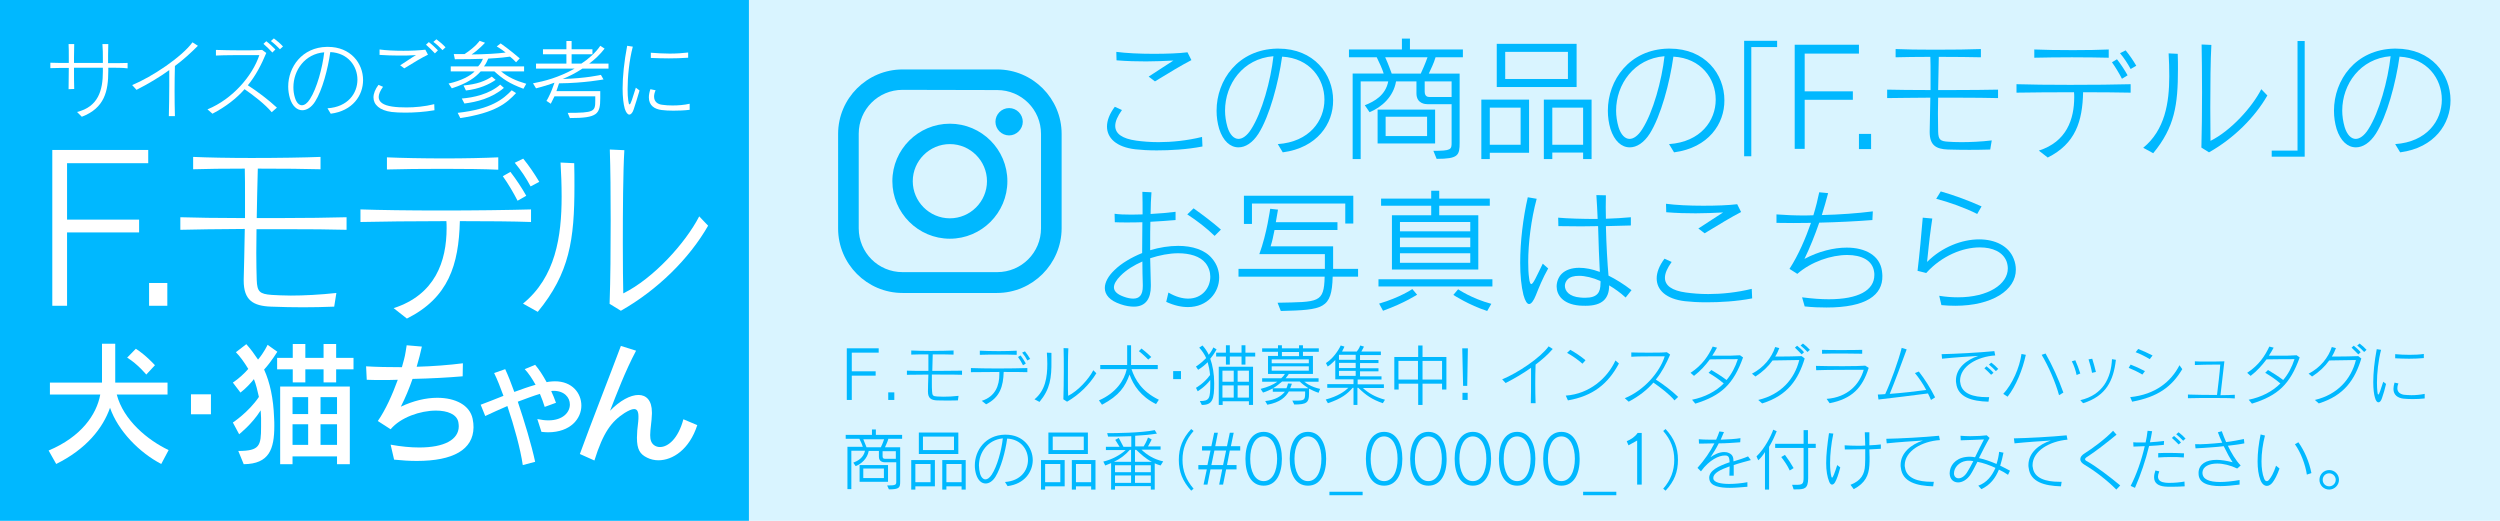 <?xml version="1.0" encoding="utf-8"?>
<!-- Generator: Adobe Illustrator 20.1.0, SVG Export Plug-In . SVG Version: 6.00 Build 0)  -->
<svg version="1.1" id="レイヤー_1" xmlns="http://www.w3.org/2000/svg" xmlns:xlink="http://www.w3.org/1999/xlink" x="0px"
	 y="0px" viewBox="0 0 1152 240" style="enable-background:new 0 0 1152 240;" xml:space="preserve">
<style type="text/css">
	.st0{fill:#D9F4FF;}
	.st1{fill:#00B8FF;}
	.st2{fill:#FFFFFF;}
</style>
<g>
	<rect class="st0" width="1152" height="240"/>
	<rect class="st1" width="345.1" height="240"/>
	<g>
		<g>
			<path class="st1" d="M533,69.3c-3.8,0-7.2-0.2-9.8-0.5c-8.8-1-13.1-5.2-13.1-10.5c0-2.8,1.2-5.9,3.6-9.1l3.3,1.5
				c-2,2.8-3.1,5.2-3.1,7.3c0,3.6,3.2,5.9,9.7,6.8c2.9,0.4,6.4,0.7,10.3,0.7c6.1,0,13.1-0.7,20-2.4l0.2,4.4
				C546.8,68.9,539.3,69.3,533,69.3z M532.2,37.5l-2.9-2.2c4.9-3.1,8.3-5.5,11.4-7.4c-4.3,0.2-8.4,0.4-12.6,0.4
				c-4.3,0-8.6-0.1-13.6-0.5l-0.1-3.9c4.4,0.6,10.8,0.9,17.1,0.9c6,0,11.8-0.2,15.7-0.7l1.8,3.6C544.7,29.9,538.4,33.7,532.2,37.5z"
				/>
			<path class="st1" d="M591.1,70.2l-2.3-3.8c14.6-1,21.5-10.8,21.5-20.5c0-9.6-6.7-19.1-19.5-19.8c-1.7,12.2-5.8,27.4-10.9,35.5
				c-2.7,4.2-6,6.3-9.2,6.3c-3.8,0-7.1-2.9-8.9-8.5c-0.8-2.7-1.2-5.5-1.2-8.4c0-14.1,9.9-28.2,27.8-28.6c0.2,0,0.5,0,0.7,0
				c16.4,0,25.2,11.8,25.2,23.8C614.4,57,607,68.1,591.1,70.2z M564.5,51c0,2.5,0.4,5,1.1,7.5c1.1,3.6,3,5.5,5.1,5.5
				c1.8,0,3.9-1.4,5.8-4.4c5-7.7,9.1-22.7,10.3-33.7C572.7,27,564.5,38.8,564.5,51z"/>
			<path class="st1" d="M661.5,26.4c-0.8,2.8-2.2,5.5-3.1,7.5h14.2v31.8c0,5.9-0.6,7.5-10.6,7.5l-1.5-3.7c8.2,0,8.4-0.6,8.4-3.8V48
				h-11.2c-0.7,0-5-0.1-5-5v-5.5h-9.4c-1.2,7.1-6.6,11.9-12.2,14.2l-2.2-3.2c4.6-1.8,9.6-4.7,10.8-11H627v35.8h-3.7V33.9h14.3
				c-0.6-2-1.9-4.9-3.2-7.5h-12.8v-3.6H646v-5h3.7v5h24.4v3.6H661.5z M634.8,66.1V50.5h26.5v15.6H634.8z M638.3,26.4
				c1.3,2.8,2.4,5.9,3,7.5h13.4c0.7-1.5,2-4.4,3.1-7.5H638.3z M657.6,53.8h-19.1v8.9h19.1V53.8z M668.9,37.5h-12.4v4.7
				c0,2.3,1.4,2.5,2.3,2.5c0.1,0,0.2,0,0.2,0h9.9V37.5z"/>
			<path class="st1" d="M686.5,70.3v3h-3.9V45.9h22v24.5H686.5z M700.7,49.6h-14.2v17.1h14.2V49.6z M689.7,40.1V20.2h36.8v19.9
				H689.7z M722.5,23.9h-28.9v12.5h28.9V23.9z M729.5,73.3v-3h-14.2v3h-3.9V45.9h22v27.4H729.5z M729.5,49.6h-14.2v17.1h14.2V49.6z"
				/>
			<path class="st1" d="M771.4,70.2l-2.3-3.8c14.6-1,21.5-10.8,21.5-20.5c0-9.6-6.7-19.1-19.5-19.8c-1.7,12.2-5.8,27.4-10.9,35.5
				c-2.7,4.2-6,6.3-9.2,6.3c-3.8,0-7.1-2.9-8.9-8.5c-0.8-2.7-1.2-5.5-1.2-8.4c0-14.1,9.9-28.2,27.8-28.6c0.2,0,0.5,0,0.7,0
				c16.4,0,25.2,11.8,25.2,23.8C794.7,57,787.3,68.1,771.4,70.2z M744.7,51c0,2.5,0.4,5,1.1,7.5c1.1,3.6,3,5.5,5.1,5.5
				c1.8,0,3.9-1.4,5.8-4.4c5-7.7,9.1-22.7,10.3-33.7C753,27,744.7,38.8,744.7,51z"/>
			<path class="st1" d="M807,21.6v50.4h-3.3V18.8h15.2v2.9H807z"/>
			<path class="st1" d="M831.6,24.7v17.4h22.2v3.9h-22.2v22.6H827V20.6h29.6v4.1H831.6z"/>
			<path class="st1" d="M856.6,68.7v-7h5.6v7H856.6z"/>
			<path class="st1" d="M900.9,45c-2.5,0-5.2,0-7.8,0c0,2.7-0.1,5.1-0.1,7.4c0,3.2,0.1,6,0.1,8.3c0.1,3.6,0.9,4.4,4.7,4.6
				c1.4,0.1,3.5,0.2,5.9,0.2c4.1,0,9.2-0.2,14.1-0.8l-0.7,4.2c-6.8,0.2-12.3,0.2-19.5,0c-5.5-0.2-8.4-2-8.4-8c0-0.1,0-0.2,0-0.4
				c0.1-3.8,0.2-9.2,0.3-15.5c-8.1,0.1-15.7,0.1-19.9,0.2v-3.9c4.1,0.1,11.6,0.2,20,0.2c0-2.4,0-4.8,0-7.4c0-2.5,0-5.2-0.1-7.9
				c-6.2,0-12.1,0.1-16,0.2v-3.8c4.3,0.2,11,0.3,18,0.3c8.2,0,16.6-0.1,21.3-0.3v3.8c-4.3-0.1-11.7-0.2-19.4-0.2
				c-0.1,5.4-0.2,10.5-0.3,15.3c1.9,0,3.8,0,5.7,0c8.9,0,17.4-0.1,21.9-0.2v3.9C916.8,45.1,909.2,45,900.9,45z"/>
			<path class="st1" d="M959.9,42.5c-0.3,13.4-3.5,23.7-16.3,30.1l-4.1-3.2c12.8-4.1,16.3-14.4,16.3-24.7c0-0.7,0-1.4-0.1-2.2
				c-10.2,0-20.5,0.1-26.5,0.2v-3.9c5.8,0.2,15.1,0.3,24.7,0.3c10.4,0,21.1-0.1,27.9-0.3v3.9C976.5,42.6,968.4,42.5,959.9,42.5z
				 M954.7,26.4c-6.4,0-12.8,0.1-17.3,0.2v-3.8c4.5,0.2,11.2,0.3,17.8,0.3c6.2,0,12.3-0.1,16.5-0.3v3.8
				C967.5,26.5,961.2,26.4,954.7,26.4z M977.8,36.3c-1.3-2.5-2.9-5.2-4.6-7.6l2.3-1.4c1.8,2.3,3.5,4.9,4.9,7.4L977.8,36.3z
				 M981.8,31.8c-1.3-2.4-2.9-4.9-4.9-7.3l2.6-1.3c1.8,2.2,3.5,4.7,4.9,7.1L981.8,31.8z"/>
			<path class="st1" d="M992.2,70.6l-4.6-2.5c10-8.2,12-20.7,12-33c0-3.6-0.1-7.1-0.3-10.5l4.2,0.2c0.1,2.5,0.1,4.9,0.1,7.1
				C1003.6,48.3,1002.1,58.6,992.2,70.6z M1017.9,70.2l-3.5-2.2c0.2-7.6,0.3-16.8,0.3-25.6c0-8.2-0.1-16.1-0.2-21.9l4.5,0.2
				c-0.4,6.8-0.5,18.8-0.5,28.9c0,6.7,0.1,12.4,0.1,15.3c9.3-4.6,19.2-15.5,23.4-23.8l2.8,2.9C1039,54.1,1029.3,63.8,1017.9,70.2z"
				/>
			<path class="st1" d="M1046.8,72.2v-2.8h11.9V18.9h3.3v53.3H1046.8z"/>
			<path class="st1" d="M1106,70.2l-2.3-3.8c14.6-1,21.5-10.8,21.5-20.5c0-9.6-6.7-19.1-19.5-19.8c-1.7,12.2-5.8,27.4-10.9,35.5
				c-2.7,4.2-6,6.3-9.2,6.3c-3.8,0-7.1-2.9-8.9-8.5c-0.8-2.7-1.2-5.5-1.2-8.4c0-14.1,9.9-28.2,27.8-28.6c0.2,0,0.5,0,0.7,0
				c16.4,0,25.2,11.8,25.2,23.8C1129.2,57,1121.9,68.1,1106,70.2z M1079.3,51c0,2.5,0.4,5,1.1,7.5c1.1,3.6,3,5.5,5.1,5.5
				c1.8,0,3.9-1.4,5.8-4.4c5-7.7,9.1-22.7,10.3-33.7C1087.6,27,1079.3,38.8,1079.3,51z"/>
			<path class="st1" d="M547.4,141.5c-3,0-6.3-0.7-10-2.4l1-4.3c3.4,2,6.5,2.8,9.1,2.8c6.5,0,10.2-5,10.2-10.1
				c0-2.2-0.7-4.4-2.2-6.3c-2.5-3.1-7.2-4.5-12.6-4.5c-4.1,0-8.6,0.9-12.9,2.3c0.1,4.4,0.2,8.6,0.3,12c0,0.3,0,0.6,0,0.9
				c0,5.6-2.3,9.4-7.8,9.4c-1.7,0-3.8-0.3-6.1-1.1c-5.1-1.7-7.3-4.4-7.3-7.5c0-2.6,1.6-5.5,4.3-8.1c3.3-3.3,8-6,12.9-8
				c0-4.9,0.1-9.7,0.1-14.2c-2.5,0.1-5,0.1-7.3,0.1c-1.9,0-3.8,0-5.4-0.1l-0.1-3.9c2,0.3,4.7,0.4,7.8,0.4c1.7,0,3.4-0.1,5.1-0.1
				c0-3.8,0-7.2-0.1-10.4l4.2,0.2c-0.2,2.8-0.4,6.2-0.4,10c4.2-0.2,8.3-0.6,11.5-1v3.8c-3.6,0.3-7.6,0.6-11.6,0.8
				c-0.1,3-0.1,6.2-0.1,9.2c0,1.3,0,2.6,0,3.9c4.3-1.3,8.8-2,12.9-2c6.5,0,12.4,1.8,15.7,5.9c2.2,2.6,3.2,5.7,3.2,8.7
				C561.8,134.8,556.4,141.5,547.4,141.5z M526.6,131.2c-0.1-3.5-0.2-7-0.2-10.7c-3.9,1.7-7.4,3.9-10,6.5c-2.1,2.1-3.1,3.9-3.1,5.4
				c0,1.9,1.7,3.3,4.5,4.3c1.6,0.6,3.1,0.9,4.4,0.9c2.7,0,4.4-1.5,4.4-5.7C526.6,131.6,526.6,131.4,526.6,131.2z M559.7,108.7
				c-3.6-3.5-8.1-7-12.6-9.9l2.9-2.8c4.2,3,8.9,6.5,12.6,9.8L559.7,108.7z"/>
			<path class="st1" d="M614.1,127.5c-0.4,14.9-4.3,15.3-23.9,15.8l-1.5-3.8c19-0.4,21.4,0.2,21.7-12h-39.7v-3.6h39.8v-6.8h-30.2
				c3.5-9.5,5-20.9,5-20.9l3.6,0.4c0,0-0.5,3.1-1,5.8h28.4v3.6h-29c-0.6,3-1,5-1.8,7.5h28.8v10.4h11.5v3.6H614.1z M619.9,103v-9.2
				h-43v9.4h-3.7v-13h50.4V103H619.9z"/>
			<path class="st1" d="M635.2,132v-3.3h52.5v3.3H635.2z M637.3,143.2l-1.8-3.3c9.6-2.8,15.3-6.7,15.3-6.7l2.2,2.6
				C652.9,135.8,647.5,139.5,637.3,143.2z M663.2,94.8v4.4h18v25h-39.8v-25h18.1v-4.4h-23.1v-3.3h23.1v-3.6h3.7v3.6h23.3v3.3H663.2z
				 M677.5,102.3h-32.4v4.3h32.4V102.3z M677.5,109.5h-32.4v4.4h32.4V109.5z M677.5,116.7h-32.4v4.4h32.4V116.7z M685.3,143.3
				c-8.4-2.7-15.6-7.4-15.6-7.4l2.2-2.6c0,0,6.3,4.3,15.3,6.7L685.3,143.3z"/>
			<path class="st1" d="M707.7,136.1c-1,2.5-2.1,4-3.1,4c-0.9,0-1.8-1.3-2.6-4.2c-1-4-1.5-9.1-1.5-14.8c0-9.6,1.3-20.6,3.5-30.2
				l4.1,0.7c-2.6,9.6-3.9,20.6-3.9,29.1c0,2.8,0.1,5.4,0.4,7.4c0.2,1.9,0.6,2.8,1,2.8c0.9,0,2.3-3.3,5.3-9.4l2.5,2.2
				C710.8,128.3,709.1,132.6,707.7,136.1z M749.1,137.1c-2.5-2.3-5.1-4.1-7.6-5.6c0,6.2-3.3,9.4-10.8,9.4c-0.9,0-1.9,0-3-0.1
				c-7.6-0.7-10.4-4.9-10.4-8.8c0-2.2,0.9-4.4,2.3-5.8c1.8-1.8,4.6-2.8,8.1-2.8c2.8,0,6,0.6,9.5,1.9c-0.3-5.5-0.6-13.1-0.8-21.1
				c-2.7,0-5.2,0.1-7.8,0.1c-3.7,0-7.2-0.1-10.5-0.1l-0.1-3.9c4.4,0.4,11.2,0.6,18.2,0.6c-0.2-3.7-0.3-7.5-0.6-11L740,90
				c-0.1,3.5-0.1,7.2,0,10.8c3.9-0.1,8.2-0.4,11.5-0.7v3.8c-3.5,0.1-7.5,0.2-11.5,0.3c0.2,8.8,0.7,17.2,1.2,22.8
				c3.4,1.7,7,3.9,10.6,6.7L749.1,137.1z M737.5,129.5c-3.6-1.6-7.1-2.4-9.9-2.4c-2.3,0-4.1,0.5-5.2,1.6c-0.8,0.8-1.3,1.9-1.3,3
				c0,2.4,2,5,7.1,5.4c0.8,0.1,1.6,0.1,2.3,0.1c5.6,0,7-2.5,7-6.6C737.6,130.3,737.5,129.9,737.5,129.5z"/>
			<path class="st1" d="M786.3,139.3c-3.8,0-7.2-0.2-9.8-0.5c-8.8-1-13.1-5.2-13.1-10.5c0-2.8,1.2-5.9,3.6-9.1l3.3,1.5
				c-2,2.8-3.1,5.2-3.1,7.3c0,3.6,3.2,5.9,9.7,6.8c2.9,0.4,6.4,0.7,10.3,0.7c6.1,0,13.1-0.7,20-2.4l0.2,4.4
				C800.1,138.9,792.6,139.3,786.3,139.3z M785.5,107.5l-2.9-2.2c4.9-3.1,8.3-5.5,11.4-7.4c-4.3,0.2-8.4,0.4-12.6,0.4
				c-4.3,0-8.6-0.1-13.6-0.5l-0.1-3.9c4.4,0.6,10.8,0.9,17.1,0.9c6,0,11.8-0.2,15.7-0.7l1.8,3.6C798,99.9,791.7,103.7,785.5,107.5z"
				/>
			<path class="st1" d="M841.7,141.7c-3.1,0-6.4-0.1-10.1-0.5l-1.2-4.2c4.6,0.6,8.6,0.9,12.3,0.9c13.6,0,21-4.1,21-11.2
				c0-0.4,0-0.9-0.1-1.4c-0.7-5.4-5.9-7.8-12.4-7.8c-7.4,0-16.6,3.1-23,8.7l-3.6-2.3c4.2-6.5,7.4-14.1,9.9-21.2
				c-5.4,0.1-10.7,0.1-15.9,0v-3.9c3.9,0.3,8.4,0.5,13.2,0.5c1.2,0,2.5-0.1,3.8-0.1c1.2-3.9,2.1-7.6,2.7-10.6l4.1,0.4
				c-0.9,3.3-1.8,6.7-2.9,10.1c8.1-0.2,16.5-0.8,23.5-1.7l-0.2,4c-7.6,0.6-16,1-24.5,1.2c-2,5.8-4.3,11.5-6.8,16.7
				c6.6-3.5,13.5-5.2,19.5-5.2c8.5,0,15.2,3.6,16.2,10.7c0.1,0.8,0.2,1.6,0.2,2.3C867.6,136,859.9,141.7,841.7,141.7z"/>
			<path class="st1" d="M901,140.9c-2.1,0-4.2-0.1-6.4-0.3l-1-4.3c3,0.5,5.9,0.7,8.6,0.7c14.1,0,23-6.1,23-13.3c0-1-0.2-2.2-0.6-3.3
				c-1.7-4.3-6.4-6.4-12.3-6.4c-7.8,0-17.5,3.8-24.7,11.8l-4-1c0.9-7.5,1.8-17.1,2.4-24.5l4.4,0.4c-0.2,1.4-0.4,2.7-0.6,4.2
				c-0.8,5.7-1.4,12-1.8,15.8c6.9-6.9,16.1-10.4,24-10.4c7.3,0,13.6,3,15.9,8.9c0.7,1.7,1,3.4,1,5C929,133.7,917.9,140.9,901,140.9z
				 M911.1,98.6c-5.5-2.8-13.1-5.5-18.9-7l2.1-3.4c6,1.7,12.8,4.2,18.8,6.9L911.1,98.6z"/>
		</g>
		<g>
			<path class="st1" d="M392.5,162.5v8.6h11v2h-11v11.2h-2.3v-23.8h14.7v2H392.5z"/>
			<path class="st1" d="M409.3,184.3v-3.5h2.8v3.5H409.3z"/>
			<path class="st1" d="M433.2,172.6c-1.3,0-2.6,0-3.8,0c0,1.3,0,2.5,0,3.7c0,1.6,0,3,0.1,4.1c0.1,1.8,0.4,2.2,2.3,2.3
				c0.7,0,1.7,0.1,2.9,0.1c2,0,4.5-0.1,7-0.4l-0.3,2.1c-3.4,0.1-6.1,0.1-9.6,0c-2.7-0.1-4.2-1-4.2-4c0-0.1,0-0.1,0-0.2
				c0-1.9,0.1-4.5,0.2-7.7c-4,0-7.7,0.1-9.9,0.1v-1.9c2,0.1,5.8,0.1,9.9,0.1c0-1.2,0-2.4,0-3.7c0-1.3,0-2.6,0-3.9c-3,0-6,0-7.9,0.1
				v-1.9c2.1,0.1,5.5,0.2,8.9,0.2c4.1,0,8.2-0.1,10.6-0.2v1.9c-2.1-0.1-5.8-0.1-9.6-0.1c-0.1,2.7-0.1,5.2-0.2,7.6c0.9,0,1.9,0,2.8,0
				c4.4,0,8.6-0.1,10.9-0.1v1.9C441.1,172.6,437.3,172.6,433.2,172.6z"/>
			<path class="st1" d="M462.5,171.4c-0.2,6.6-1.7,11.7-8.1,14.9l-2-1.6c6.3-2,8.1-7.1,8.1-12.2c0-0.4,0-0.7,0-1.1
				c-5.1,0-10.1,0.1-13.1,0.1v-1.9c2.9,0.1,7.5,0.2,12.2,0.2c5.2,0,10.4-0.1,13.8-0.2v1.9C470.8,171.4,466.7,171.4,462.5,171.4z
				 M460,163.4c-3.2,0-6.3,0-8.5,0.1v-1.9c2.2,0.1,5.5,0.2,8.8,0.2c3,0,6.1-0.1,8.2-0.2v1.9C466.3,163.4,463.2,163.4,460,163.4z
				 M471.4,168.3c-0.6-1.2-1.4-2.6-2.3-3.8l1.2-0.7c0.9,1.2,1.7,2.4,2.4,3.7L471.4,168.3z M473.4,166.1c-0.6-1.2-1.4-2.4-2.4-3.6
				l1.3-0.6c0.9,1.1,1.7,2.3,2.4,3.5L473.4,166.1z"/>
			<path class="st1" d="M479,185.2l-2.3-1.2c5-4.1,5.9-10.2,5.9-16.3c0-1.8-0.1-3.5-0.2-5.2l2.1,0.1c0,1.2,0,2.4,0,3.5
				C484.6,174.2,483.9,179.3,479,185.2z M491.7,185.1L490,184c0.1-3.8,0.2-8.3,0.2-12.7c0-4.1,0-8-0.1-10.9l2.2,0.1
				c-0.2,3.4-0.2,9.3-0.2,14.3c0,3.3,0,6.1,0.1,7.6c4.6-2.3,9.5-7.7,11.6-11.8l1.4,1.4C502.1,177.1,497.3,181.9,491.7,185.1z"/>
			<path class="st1" d="M532.7,186.2c-7.1-3.5-10.5-8.8-12.2-13.6c-2,5.5-4.7,9.7-12.7,13.9l-1.4-2c7.8-3.4,11.7-9.2,12.8-14.4
				h-12.2v-1.9h12.4v-9.1h1.8v9.1h12.3v1.9h-12.1c1.6,4.8,4.7,10.3,12.6,14.1L532.7,186.2z M529.1,165.7c0,0-2-2.1-4.3-3.9l1.2-1.2
				c2.6,2,4.5,3.9,4.5,3.9L529.1,165.7z"/>
			<path class="st1" d="M540.6,174.7V171h3.6v3.7H540.6z"/>
			<path class="st1" d="M557.7,165.3c1.1,3.1,1.8,6.9,1.8,11.3c0,7.4-0.7,10-5.7,10l-0.9-1.8c4.5,0,4.8-1.2,4.8-8.1
				c0-0.5,0-1.2,0-1.6c-2.3,3.1-5.8,5.2-5.8,5.2l-0.8-1.6c0,0,3.7-2,6.5-5.9c-0.2-2.2-0.6-4.1-1.1-5.9c-1.2,1.2-2.6,2.4-4.4,3.5
				l-1-1.5c2-1.3,3.5-2.7,4.7-3.9c-0.8-1.8-1.9-3.4-3.2-4.8l1.5-1c1.1,1.2,2.1,2.6,2.9,4.3c1.6-2,2.1-3.4,2.1-3.4l1.5,0.9
				C560.5,161,559.7,162.9,557.7,165.3z M573.9,164.3v3.7h-1.8v-3.7h-5.4v3.7h-1.8v-3.7h-4.5v-1.8h4.5v-3.4h1.8v3.4h5.4v-3.4h1.8
				v3.4h4.5v1.8H573.9z M575.5,186.6v-1.7h-12.1v1.7h-1.8V169h15.8v17.6H575.5z M568.5,170.8h-5.2v5.1h5.2V170.8z M568.5,177.6h-5.2
				v5.6h5.2V177.6z M575.5,170.8h-5.2v5.1h5.2V170.8z M575.5,177.6h-5.2v5.6h5.2V177.6z"/>
			<path class="st1" d="M607.6,181c-1.6-0.5-3-1.2-4.4-1.9v2.1c0,0.1,0,0.2,0,0.3c0,4-1.1,4.9-6.8,4.9l-0.9-1.8c0.5,0,1,0,1.4,0
				c4.1,0,4.5-0.2,4.5-3.4v-0.8h-7.5c-1.5,2.5-3.9,5-9.9,6.1l-1-1.7c4.9-0.5,7.5-2.4,9.1-4.3h-5.6V179c-1,0.5-2.8,1.4-4.5,1.9
				l-1.1-1.7c3.5-0.9,5.7-1.9,7.7-3.3h-7v-1.6h8.8c0.7-0.6,1.3-1.3,1.7-2h-7.8V164h4.6v-1.9h-7.3v-1.6h7.3v-1.4h1.8v1.4h7.9v-1.4
				h1.8v1.4h7.3v1.6h-7.3v1.9h4.6v8.3h-11.1c-0.4,0.6-0.8,1.2-1.5,2h15.2v1.6H601c0.6,0.5,1.3,0.9,1.9,1.3c1.6,0.9,3.5,1.6,5.4,2
				L607.6,181z M603.2,165.6H586v1.8h17.1V165.6z M603.2,168.8H586v2h17.1V168.8z M598.9,175.8h-8.1c-1.2,1-2.6,2.2-4.2,3.1h6.2
				c0.5-1.1,0.7-2.2,0.7-2.2l1.8,0.1c0,0-0.3,1-0.8,2.1h8.4C601.7,178.1,600,176.9,598.9,175.8z M598.6,162.2h-7.9v1.9h7.9V162.2z"
				/>
			<path class="st1" d="M637.2,185.8c-4.9-1.7-7.7-3.6-11.3-7.1h-0.4v7.9h-1.8v-7.9h-0.4c-2.3,2.7-5.1,5-11.4,7.1l-1-1.7
				c5.6-1.5,8.7-3.7,10.4-5.4h-9.7V177h12.1v-2.2h-8.4v-8.9c-1,1-2.1,2.1-3.5,3l-0.8-1.6c4.5-2.9,6.8-8.1,6.8-8.1l1.7,0.5
				c0,0-0.3,0.9-1.1,2.3h6.8c1.2-1.5,1.6-2.8,1.6-2.8l1.7,0.5c0,0-0.4,1-1.2,2.3h9v1.6h-9.6v2.3h8.5v1.4h-8.5v2.4h8.5v1.4h-8.5v2.3
				h9.9v1.5h-11v2.2h12.1v1.7H628c2.6,2.3,5.5,4.1,10.2,5.4L637.2,185.8z M624.7,163.5H617v2.3h7.7V163.5z M624.7,167.2H617v2.4h7.7
				V167.2z M624.7,170.9H617v2.3h7.7V170.9z"/>
			<path class="st1" d="M664.5,179.5v-2.7h-9v9.8h-2v-9.8h-9v2.7h-2v-15h11v-5.3h2v5.3h11v15H664.5z M653.4,166.3h-9v8.6h9V166.3z
				 M664.5,166.3h-9v8.6h9V166.3z"/>
			<path class="st1" d="M676.1,177.8h-1.9l-0.4-17.3h2.6L676.1,177.8z M673.9,184.3V181h2.4v3.3H673.9z"/>
			<path class="st1" d="M707.6,168c-0.2,5.5-0.2,12.2,0,17.8l-2.2,0c0.1-3.3,0.1-7,0.1-10.8c0-1.9,0-3.7,0-5.5
				c-3.7,2.6-7.6,4.9-11.7,7l-1.6-1.7c7.1-2.9,17.6-9.9,21.4-15.2l1.9,1.2C713.2,163.5,710.5,165.8,707.6,168z"/>
			<path class="st1" d="M722.5,184.5l-1-2.2c11-0.8,19.2-8.1,22.9-16.2l1.6,1.4C741,176.9,734,182.5,722.5,184.5z M729.2,167.6
				c-2-1.8-4.9-3.8-7.1-5l1.5-1.4c2.3,1.3,4.9,3,7,4.8L729.2,167.6z"/>
			<path class="st1" d="M771.6,184.5c-2.3-2.8-6.4-5.9-9.7-8.2c-2.9,3.3-6.5,6.2-11.4,8.8l-1.8-1.6c9-3.7,16.1-12,18.4-19.3
				c-1.1,0-2.5,0-4.1,0c-3.8,0-8.4,0-11.3,0.2v-2c2.3,0.1,5.6,0.1,8.8,0.1c2.7,0,5.5,0,7.6-0.2l1.5,1.1c-1.8,4.2-3.8,8.1-6.6,11.5
				c3.3,2.1,7.2,5,10.3,8L771.6,184.5z"/>
			<path class="st1" d="M781.2,186l-1.5-1.8c5.9-1.2,10.9-3.8,14.6-7.5c-2.2-1.9-4.6-3.5-7-4.9l1.3-1.3c2.2,1.3,4.6,2.8,7,4.6
				c2.3-2.7,4-5.9,5.2-9.6c-2.7,0-8.4,0-12.9,0.1c-2,2.7-4.3,5.3-7.3,7.6l-1.6-1.4c5.5-3.6,8.3-8,10.2-12.1l2,0.5
				c-0.7,1.3-1.4,2.5-2.2,3.7c1.4,0,2.9,0,4.5,0c2.8,0,5.7,0,8.3-0.2l1.4,1C798.8,177,793.2,182.3,781.2,186z"/>
			<path class="st1" d="M812,185.9l-1.8-1.6c10.5-2.5,16.7-9.6,18.9-18.4c-4.7,0.1-9,0.1-12.3,0.2c-2,2.8-4.6,5.3-7.9,7.4l-1.6-1.3
				c5.4-2.8,9.1-7.4,10.7-12.3l1.9,0.5c-0.5,1.3-1.1,2.7-1.9,3.9c0.5,0,1.2,0,1.8,0c3.4,0,7.8-0.1,10.4-0.2l1.4,1.1
				C828.7,174.7,823.9,182.2,812,185.9z M830.2,163.3c-0.9-1-2.1-2.1-3.1-3.1l1-0.9c1.1,0.9,2.3,1.9,3.2,3L830.2,163.3z
				 M832.9,162.2c-0.9-1-2-2-3.2-3l1.1-0.9c1.2,0.9,2.3,1.9,3.2,2.9L832.9,162.2z"/>
			<path class="st1" d="M843.1,185.8l-1.4-2c9.7-0.7,15.2-6.7,17.1-13.4c-4.8,0-17.5,0-21.9,0.2l-0.1-2c6.5,0.2,19.6,0.2,22.7-0.1
				l1.6,1C858.2,178.8,853.3,183.8,843.1,185.8z M849.6,162.9c-3.8,0-7.7,0-10,0.1v-1.8c2.1,0.1,5.3,0.1,8.7,0.1
				c3.7,0,7.5,0,9.8-0.1v1.8C856.1,163,852.9,162.9,849.6,162.9z"/>
			<path class="st1" d="M889.8,184.3c-0.4-1-0.9-2-1.4-3c-6.5,0.9-17,2.1-22.8,2.8l-0.3-2.3c0.9,0,2.1-0.1,3.4-0.2
				c2.6-5.6,6.2-15.6,7.6-21.3l2.3,0.7c-2.3,6.3-5.3,14.4-7.8,20.5c5.5-0.4,12.6-1.2,16.8-1.8c-1.4-2.7-3.3-5.5-5.2-7.8l1.8-0.7
				c2.6,3.3,5.4,7.7,7.5,11.9L889.8,184.3z"/>
			<path class="st1" d="M903.2,175.4c0,0.3,0,0.6,0.1,0.9c0.6,5.2,6.2,6.7,12.1,6.7c0.4,0,0.8,0,1.2,0l-0.3,2.1
				c-7.6-0.2-14.2-2-14.9-8.6c-0.1-0.4-0.1-0.8-0.1-1.2c0-5.6,4.8-9.5,10.3-11.3c-4.7,0.3-11,0.7-16.7,1.3l-0.2-2.1
				c5.9-0.1,17.3-0.7,24.3-1.4l0.4,2C911.1,164.3,903.2,168.8,903.2,175.4z M917.5,172.7c-0.9-1-2.1-2.1-3.1-3l1-0.9
				c1.1,0.9,2.3,1.9,3.2,3L917.5,172.7z M919.7,171c-0.9-1-2-2-3.2-3l1.1-0.9c1.2,0.9,2.3,1.9,3.2,2.9L919.7,171z"/>
			<path class="st1" d="M925.1,182.8l-2-1.3c4.2-4.5,7.5-12,8.4-18.4l2,0.4C932,170.4,929,177.8,925.1,182.8z M948.8,182.1
				c-1.6-5.9-4.8-13.2-8-18.6l1.8-0.6c3.1,5.5,6,11.8,8.2,18L948.8,182.1z"/>
			<path class="st1" d="M956.9,172.8c-0.5-2.3-1.2-4.4-2.2-6.3l1.6-0.5c0.9,2,1.6,3.9,2.3,6.1L956.9,172.8z M959.9,185.8l-1.3-1.4
				c10.4-2.4,14.2-10.2,14.6-18.9l1.8,0.3C973.9,175.4,970.5,182.5,959.9,185.8z M964,171.8c-0.3-1.9-1-4.4-1.6-6.2l1.7-0.3
				c0.6,2,1.3,4.3,1.7,6.1L964,171.8z"/>
			<path class="st1" d="M987.2,172.6c-2-1.2-4.5-2.4-6.3-3.1l0.9-1.5c2.1,0.8,4.5,1.9,6.6,3L987.2,172.6z M982.5,185.1l-0.9-2.1
				c11.6-1.2,18.8-7.1,22.7-14.7l1.3,1.8C1000.7,178.3,994.3,182.9,982.5,185.1z M990.6,165.5c-1.6-1-4.5-2.5-6.5-3.2l1.2-1.5
				c2,0.8,4.7,2,6.6,3L990.6,165.5z"/>
			<path class="st1" d="M1019.9,183.4c-4.4,0-8.9,0-11.7,0.1v-1.7c3.2,0.1,8.5,0.2,13.4,0.2c0.5-4.3,1.2-9.7,1.5-14
				c-0.5,0-1.1,0-1.7,0c-3.8,0-7.7,0.1-10,0.2l0-1.7c1.3,0.1,3.1,0.1,5.1,0.1c2.7,0,5.8,0,8.5-0.1c-0.6,4.8-1.3,11.2-1.8,15.6
				c2.6,0,5-0.1,6.6-0.2v1.7C1027.5,183.4,1023.8,183.4,1019.9,183.4z"/>
			<path class="st1" d="M1037.7,186l-1.5-1.8c5.9-1.2,10.9-3.8,14.6-7.5c-2.2-1.9-4.6-3.5-7-4.9l1.3-1.3c2.2,1.3,4.6,2.8,7,4.6
				c2.3-2.7,4-5.9,5.2-9.6c-2.7,0-8.4,0-12.9,0.1c-2,2.7-4.3,5.3-7.3,7.6l-1.6-1.4c5.5-3.6,8.3-8,10.2-12.1l2,0.5
				c-0.7,1.3-1.4,2.5-2.2,3.7c1.4,0,2.9,0,4.5,0c2.8,0,5.7,0,8.3-0.2l1.4,1C1055.3,177,1049.7,182.3,1037.7,186z"/>
			<path class="st1" d="M1068.5,185.9l-1.8-1.6c10.5-2.5,16.7-9.6,18.9-18.4c-4.7,0.1-9,0.1-12.3,0.2c-2,2.8-4.6,5.3-7.9,7.4
				l-1.6-1.3c5.4-2.8,9.1-7.4,10.7-12.3l1.9,0.5c-0.5,1.3-1.1,2.7-1.9,3.9c0.5,0,1.2,0,1.8,0c3.4,0,7.8-0.1,10.4-0.2l1.4,1.1
				C1085.2,174.7,1080.4,182.2,1068.5,185.9z M1086.7,163.3c-0.9-1-2.1-2.1-3.1-3.1l1-0.9c1.1,0.9,2.3,1.9,3.2,3L1086.7,163.3z
				 M1089.4,162.2c-0.9-1-2-2-3.2-3l1.1-0.9c1.2,0.9,2.3,1.9,3.2,2.9L1089.4,162.2z"/>
			<path class="st1" d="M1097.6,183.5c-0.4,1.2-1,1.9-1.6,1.9c-0.6,0-1.2-0.6-1.6-2.1c-0.5-1.6-0.8-4.1-0.8-7.2
				c0-4.2,0.5-9.5,1.6-15.2l2,0.3c-1.3,4.9-1.9,10.9-1.9,15.2c0,1.6,0.1,3,0.2,4c0.1,1,0.2,1.4,0.4,1.4c0.5,0,1.1-2.4,2.3-5.9l1.3,1
				C1098.9,179.4,1098.4,181.3,1097.6,183.5z M1111.7,183.9c-1.6,0-3-0.1-4.2-0.2c-2.5-0.3-4.6-1.6-4.6-4.5c0-0.8,0.2-1.8,0.5-2.9
				l1.8,0.4c-0.4,0.9-0.5,1.6-0.5,2.2c0,1.8,1.3,2.7,3,3c1,0.1,2.2,0.2,3.5,0.2c2,0,4.1-0.2,6.1-0.6v2.1
				C1115.7,183.8,1113.6,183.9,1111.7,183.9z M1110.1,165.3c-2.2,0-4.3-0.1-6.4-0.2l0-1.9c2.1,0.2,4.5,0.3,6.7,0.3
				c2.3,0,4.6-0.1,6.5-0.4v1.9C1114.7,165.2,1112.4,165.3,1110.1,165.3z"/>
			<path class="st1" d="M409.3,202.4c-0.4,1.4-1.1,2.7-1.5,3.7h7v15.7c0,2.9-0.3,3.7-5.2,3.7l-0.8-1.8c4.1,0,4.2-0.3,4.2-1.9V213
				h-5.5c-0.3,0-2.5-0.1-2.5-2.5v-2.7h-4.7c-0.6,3.5-3.3,5.9-6,7l-1.1-1.6c2.3-0.9,4.7-2.3,5.4-5.5h-6.3v17.7h-1.8v-19.5h7.1
				c-0.3-1-0.9-2.4-1.6-3.7h-6.3v-1.8h12.1v-2.5h1.8v2.5h12.1v1.8H409.3z M396.1,222v-7.7h13.1v7.7H396.1z M397.8,202.4
				c0.6,1.4,1.2,2.9,1.5,3.7h6.6c0.4-0.8,1-2.2,1.5-3.7H397.8z M407.3,215.9h-9.5v4.4h9.5V215.9z M412.9,207.9h-6.2v2.3
				c0,1.2,0.7,1.2,1.1,1.2c0,0,0.1,0,0.1,0h4.9V207.9z"/>
			<path class="st1" d="M421.8,224.1v1.5h-1.9V212h10.9v12.1H421.8z M428.8,213.8h-7v8.4h7V213.8z M423.4,209.2v-9.9h18.2v9.9H423.4
				z M439.6,201.2h-14.3v6.2h14.3V201.2z M443.1,225.6v-1.5h-7v1.5h-1.9V212H445v13.6H443.1z M443.1,213.8h-7v8.4h7V213.8z"/>
			<path class="st1" d="M464.3,224l-1.2-1.9c7.2-0.5,10.6-5.3,10.6-10.2c0-4.8-3.3-9.5-9.6-9.8c-0.8,6-2.9,13.6-5.4,17.6
				c-1.3,2.1-3,3.1-4.5,3.1c-1.9,0-3.5-1.4-4.4-4.2c-0.4-1.3-0.6-2.7-0.6-4.1c0-7,4.9-14,13.8-14.2c0.1,0,0.2,0,0.4,0
				c8.1,0,12.5,5.9,12.5,11.8C475.8,217.5,472.1,223,464.3,224z M451.1,214.5c0,1.2,0.2,2.5,0.5,3.7c0.5,1.8,1.5,2.7,2.5,2.7
				c0.9,0,1.9-0.7,2.9-2.2c2.5-3.8,4.5-11.2,5.1-16.7C455.1,202.7,451.1,208.5,451.1,214.5z"/>
			<path class="st1" d="M481.6,224.1v1.5h-1.9V212h10.9v12.1H481.6z M488.6,213.8h-7v8.4h7V213.8z M483.1,209.2v-9.9h18.2v9.9H483.1
				z M499.4,201.2h-14.3v6.2h14.3V201.2z M502.8,225.6v-1.5h-7v1.5h-1.9V212h10.9v13.6H502.8z M502.8,213.8h-7v8.4h7V213.8z"/>
			<path class="st1" d="M534.8,214.5c-0.9-0.3-1.9-0.6-2.7-1v12.1h-1.8V224h-16.5v1.6h-1.8v-12.2c-0.8,0.3-1.6,0.7-2.7,1.1l-0.9-1.8
				c4.2-1,7.7-3,10.3-5.3h-9.1v-1.5h6.3c-0.9-1.6-2-3.2-2-3.2l1.6-0.9c0,0,1.2,2.1,2.2,4.1h3.6v-4.9c-4.7,0.2-8.9,0.2-10.2,0.2
				c-0.3,0-0.5,0-0.5,0l-0.4-1.6c0,0,0.2,0,0.5,0c2.7,0,15.3-0.1,21.4-1.4l1,1.6c-2.9,0.5-6.5,0.8-10,1v4.9h3.9c1.4-2.2,2-4.1,2-4.1
				l1.7,0.9c0,0-0.8,1.7-1.7,3.2h5.8v1.5h-8.8c2.4,2.3,5.5,4.4,10,5.4L534.8,214.5z M521.2,207.3h-0.6c-1.9,2.2-4.3,4.1-7.3,5.5h7.9
				V207.3z M521.2,214.4h-7.4v3.2h7.4V214.4z M521.2,219.1h-7.4v3.4h7.4V219.1z M523.6,207.3H523v5.5h7.8
				C528.2,211.6,525.7,209.3,523.6,207.3z M530.3,214.4H523v3.2h7.3V214.4z M530.3,219.1H523v3.4h7.3V219.1z"/>
			<path class="st1" d="M548.9,226.1c-4-4.4-5.7-8.7-5.7-14.2c0-5.6,1.8-10,5.7-14.2l1.1,0.9c-3.5,4-5.1,8.2-5.1,13.3
				c0,5,1.6,9.2,5.1,13.3L548.9,226.1z"/>
			<path class="st1" d="M566.7,207.6l-1.3,6.7h4.4v2h-4.8l-1.4,7h-1.8l1.4-7h-5.4l-1.4,7h-1.8l1.5-7h-3.9v-2h4.2l1.4-6.7h-3.9v-2
				h4.3l1.3-6.2h1.7l-1.2,6.2h5.4l1.3-6.2h1.8l-1.3,6.2h4.3v2H566.7z M559.6,207.6l-1.4,6.7h5.4l1.4-6.7H559.6z"/>
			<path class="st1" d="M582.3,223.8c-5.7,0-8.4-5.3-8.4-12.4c0-6.8,2.7-12.4,8.4-12.4c5.7,0,8.4,5.6,8.4,12.4
				C590.7,218.4,588,223.8,582.3,223.8z M582.3,201.1c-4.1,0-6.2,4.7-6.2,10.3c0,5.7,2.1,10.3,6.2,10.3c4.1,0,6.2-4.6,6.2-10.3
				C588.5,205.9,586.4,201.1,582.3,201.1z"/>
			<path class="st1" d="M602.7,223.8c-5.7,0-8.4-5.3-8.4-12.4c0-6.8,2.7-12.4,8.4-12.4c5.7,0,8.4,5.6,8.4,12.4
				C611.1,218.4,608.4,223.8,602.7,223.8z M602.7,201.1c-4.1,0-6.2,4.7-6.2,10.3c0,5.7,2.1,10.3,6.2,10.3c4.1,0,6.2-4.6,6.2-10.3
				C608.9,205.9,606.8,201.1,602.7,201.1z"/>
			<path class="st1" d="M612.6,228.2v-1.6h15.3v1.6H612.6z"/>
			<path class="st1" d="M637.8,223.8c-5.7,0-8.4-5.3-8.4-12.4c0-6.8,2.7-12.4,8.4-12.4c5.7,0,8.4,5.6,8.4,12.4
				C646.2,218.4,643.5,223.8,637.8,223.8z M637.8,201.1c-4.1,0-6.2,4.7-6.2,10.3c0,5.7,2.1,10.3,6.2,10.3c4.1,0,6.2-4.6,6.2-10.3
				C644,205.9,641.9,201.1,637.8,201.1z"/>
			<path class="st1" d="M658.2,223.8c-5.7,0-8.4-5.3-8.4-12.4c0-6.8,2.7-12.4,8.4-12.4c5.7,0,8.4,5.6,8.4,12.4
				C666.7,218.4,663.9,223.8,658.2,223.8z M658.2,201.1c-4.1,0-6.2,4.7-6.2,10.3c0,5.7,2.1,10.3,6.2,10.3c4.1,0,6.2-4.6,6.2-10.3
				C664.4,205.9,662.3,201.1,658.2,201.1z"/>
			<path class="st1" d="M678.7,223.8c-5.7,0-8.4-5.3-8.4-12.4c0-6.8,2.7-12.4,8.4-12.4c5.7,0,8.4,5.6,8.4,12.4
				C687.1,218.4,684.3,223.8,678.7,223.8z M678.7,201.1c-4.1,0-6.2,4.7-6.2,10.3c0,5.7,2.1,10.3,6.2,10.3c4.1,0,6.2-4.6,6.2-10.3
				C684.9,205.9,682.8,201.1,678.7,201.1z"/>
			<path class="st1" d="M699.1,223.8c-5.7,0-8.4-5.3-8.4-12.4c0-6.8,2.7-12.4,8.4-12.4c5.7,0,8.4,5.6,8.4,12.4
				C707.5,218.4,704.8,223.8,699.1,223.8z M699.1,201.1c-4.1,0-6.2,4.7-6.2,10.3c0,5.7,2.1,10.3,6.2,10.3c4.1,0,6.2-4.6,6.2-10.3
				C705.3,205.9,703.2,201.1,699.1,201.1z"/>
			<path class="st1" d="M719.5,223.8c-5.7,0-8.4-5.3-8.4-12.4c0-6.8,2.7-12.4,8.4-12.4c5.7,0,8.4,5.6,8.4,12.4
				C728,218.4,725.2,223.8,719.5,223.8z M719.5,201.1c-4.1,0-6.2,4.7-6.2,10.3c0,5.7,2.1,10.3,6.2,10.3c4.1,0,6.2-4.6,6.2-10.3
				C725.7,205.9,723.6,201.1,719.5,201.1z"/>
			<path class="st1" d="M729.5,228.2v-1.6h15.3v1.6H729.5z"/>
			<path class="st1" d="M754.4,223.3V203l-4,2.2l-0.8-1.9c2-0.8,4-2.2,5-3.8h1.9v23.8H754.4z"/>
			<path class="st1" d="M767.5,226.1l-1.1-0.9c3.5-4,5.1-8.3,5.1-13.3c0-5.1-1.6-9.3-5.1-13.3l1.1-0.9c3.9,4.2,5.7,8.5,5.7,14.2
				C773.2,217.4,771.6,221.7,767.5,226.1z"/>
			<path class="st1" d="M798.9,214.3c0,0.9,0,1.9,0,3.1c0,0.6,0,1.2,0,1.8l-2,0c0-1.7,0.1-3.1,0.1-4.3c-4.2,1.5-7.5,3.1-7.5,5.3
				c0,0.1,0,0.2,0,0.4c0.3,1.7,3.4,2.4,7.3,2.4c2.7,0,5.7-0.3,8.4-0.8l0,2.1c-2.6,0.2-5.5,0.5-8.1,0.5c-4.8,0-8.8-0.8-9.4-3.8
				c0-0.3-0.1-0.5-0.1-0.8c0-3.4,4.2-5.4,9.4-7.2c-0.1-1.8-0.3-2.6-1-2.9c-0.3-0.2-0.8-0.2-1.3-0.2c-2.5,0-7,1.9-10.9,7.3l-1.6-1.6
				c3.2-3.6,5.9-7.5,7.8-11.3c-1.7,0-3.5,0.1-5.2,0.1c-0.6,0-1.3,0-1.9,0l-0.1-2c1.4,0.1,3.2,0.2,5.2,0.2c0.9,0,1.8,0,2.8,0
				c0.6-1.3,1.1-2.6,1.5-3.8l2.1,0.3c-0.5,1.1-1,2.3-1.5,3.5c3.4-0.1,6.8-0.3,9.1-0.7l-0.1,1.9c-3,0.2-6.4,0.5-9.9,0.5
				c-1.2,2.4-2.6,4.6-3.8,6.4c1.5-1.1,3.9-2.4,6.3-2.4c0.8,0,1.5,0.1,2.3,0.5c1.5,0.7,2,1.8,2,3.8c2.3-0.7,4.6-1.4,6.7-2.3l1.3,1.7
				C804.3,212.7,801.5,213.4,798.9,214.3z"/>
			<path class="st1" d="M815.2,205.9v19.7h-1.9v-17.3c-0.8,1.3-2.1,3-3.1,3.8l-0.8-1.8c3.8-3.6,6.8-9.6,7.7-12.3l1.6,0.7
				C817.8,201,816.6,203.6,815.2,205.9z M833.2,206.4v13.9c0,5-1.8,5.2-5.5,5.2c-0.4,0-0.8,0-1.2,0l-0.7-2.1c0.6,0,1.2,0,1.7,0
				c3,0,3.6-0.2,3.6-3.4v-13.6h-13.1v-1.9h13.1v-6.3h2v6.3h3.6v1.9H833.2z M824.7,216.8c-1-2.2-2.3-4.1-3.9-6.2l1.7-1
				c1.6,2.2,2.7,3.8,4,6.1L824.7,216.8z"/>
			<path class="st1" d="M845.6,222.2c-0.4,0.7-0.9,1.1-1.4,1.1c-0.5,0-0.9-0.4-1.3-1.3c-0.9-2.2-1.4-5.1-1.4-8.6
				c0-3.8,0.5-8.4,1.3-13.8l2,0.2c-1,4.8-1.5,9.7-1.5,13.5c0,2.7,0.2,4.8,0.6,6.3c0.1,0.3,0.2,0.5,0.3,0.5c0.4,0,1.1-1.8,2.4-5.8
				l1.4,1.1C847.1,218.8,846.4,220.8,845.6,222.2z M861.4,207.1c0,1.3,0.1,2.5,0.1,3.6c0,1.3,0,2.6-0.1,3.8
				c-0.3,4.4-1.8,8.1-7.2,10.9l-1.5-2c4.9-1.9,6.5-4.9,6.7-9c0.1-1.7,0.1-3.5,0.1-5.5c0-0.6,0-1.2,0-1.9c-2,0-4,0.1-5.9,0.1
				c-1.2,0-2.4,0-3.5,0l-0.1-1.9c1.9,0.1,3.9,0.2,6,0.2c1.2,0,2.3,0,3.5-0.1c-0.1-1.9-0.1-3.9-0.2-6.1l2.1,0c0,0.6,0,1.3,0,1.8
				c0,1.5,0,2.9,0,4.2c2-0.1,3.9-0.2,5.3-0.4v2C865.2,206.9,863.4,207,861.4,207.1z"/>
			<path class="st1" d="M877.7,214.4c0,0.3,0,0.6,0.1,0.9c0.6,5.2,6.2,6.7,12.1,6.7c0.4,0,0.8,0,1.2,0l-0.3,2.1
				c-7.6-0.2-14.2-2-14.9-8.6c-0.1-0.4-0.1-0.8-0.1-1.2c0-5.6,4.8-9.5,10.3-11.3c-4.7,0.3-11,0.7-16.7,1.3l-0.2-2.1
				c5.9-0.1,17.3-0.7,24.3-1.4l0.4,2C885.7,203.3,877.7,207.8,877.7,214.4z"/>
			<path class="st1" d="M925.3,218.8c-1.3-0.9-2.7-1.7-4.2-2.4c-1.6,3.9-4,7.1-8.1,9l-1.4-1.6c3.9-1.4,6.3-4.5,7.9-8.2
				c-2.8-1.3-5.6-2.3-8.3-2.8c-1.2,2.3-2.2,4.4-3.2,5.9c-1.6,2.4-3.8,3.6-5.7,3.6c-2.1,0-3.8-1.4-3.9-4.1c0,0,0-0.1,0-0.1
				c0-3.4,2.5-6.8,7.3-7.5c1.3-0.2,2.8-0.2,4.4,0.1c1.4-2.8,2.8-5.8,4.1-8.2c-2.8,0.2-6.3,0.2-10.7,0.4l-0.1-2.1
				c1.3,0.1,2.9,0.2,4.5,0.2c3,0,6.1-0.2,7.6-0.4l1.3,1.2c-1.7,2.9-3.4,6.3-4.9,9.3c2.5,0.5,5.3,1.5,8.1,2.7c0.6-1.8,1-3.7,1.2-5.6
				l2,0.4c-0.4,2-0.9,4.1-1.5,6c1.5,0.7,3,1.5,4.5,2.3L925.3,218.8z M907.3,212.3c-0.5,0-1,0-1.4,0.1c-3.2,0.5-5.5,3.1-5.5,5.7
				c0,0,0,0.1,0,0.1c0,1.3,0.9,2.2,2.1,2.2c1.2,0,2.7-0.8,3.9-2.7c0.8-1.2,1.8-3.1,2.9-5.2C908.6,212.3,907.9,212.3,907.3,212.3z"/>
			<path class="st1" d="M936.6,214.4c0,0.3,0,0.6,0.1,0.9c0.6,5.2,6.2,6.7,12.1,6.7c0.4,0,0.8,0,1.2,0l-0.3,2.1
				c-7.6-0.2-14.2-2-14.9-8.6c-0.1-0.4-0.1-0.8-0.1-1.2c0-5.6,4.8-9.5,10.3-11.3c-4.7,0.3-11,0.7-16.7,1.3L928,202
				c5.9-0.1,17.3-0.7,24.3-1.4l0.4,2C944.5,203.3,936.6,207.8,936.6,214.4z"/>
			<path class="st1" d="M975.2,225.6c-4.2-4.3-10.3-8.9-14.6-11.4c-1.3-0.8-2-1.6-2-2.6s0.7-1.9,2-2.7c3.4-2.1,9.5-6.6,13.1-10.4
				l1.6,1.8c-4.5,3.7-9.9,7.9-13.5,10.2c-0.7,0.4-1,0.8-1,1.1c0,0.3,0.3,0.7,1,1c4.1,2.3,10.7,7.3,15.2,11.1L975.2,225.6z"/>
			<path class="st1" d="M997.1,205c-2.1,0.2-4.4,0.4-6.8,0.5c-1.6,6.6-3.8,13.1-6.5,19.3l-2-0.9c2.6-5,5-11.7,6.5-18.3
				c-1.7,0.1-3.5,0.1-5.2,0.2l-0.1-2c1,0.1,2.1,0.1,3.2,0.1c0.8,0,1.6,0,2.5,0c0.4-1.8,0.7-3.6,0.9-5.4l2.1,0.2
				c-0.3,1.7-0.6,3.4-1,5.1c2.3-0.1,4.6-0.4,6.5-0.6L997.1,205z M1000.8,224.3c-1.3,0-2.5,0-3.3-0.1c-2.9-0.3-4.9-1.5-4.9-4.3
				c0-0.9,0.2-1.9,0.6-3.1l1.8,0.4c-0.4,1-0.6,1.8-0.6,2.4c0,2,1.7,2.6,3.3,2.8c0.6,0.1,1.3,0.1,2.2,0.1c2,0,4.5-0.2,6.7-0.6
				l0.1,2.2C1004.9,224.2,1002.7,224.3,1000.8,224.3z M1006.3,210.8c-2-0.2-4.1-0.2-6.2-0.2c-1.9,0-3.8,0.1-5.6,0.2l0-2
				c1.8-0.1,3.6-0.1,5.4-0.1c2.1,0,4.2,0.1,6.5,0.2L1006.3,210.8z M1003.9,204.8c-0.9-1-2.1-2.1-3.1-3l1-0.9c1.1,0.9,2.3,1.9,3.2,3
				L1003.9,204.8z M1006,203.1c-0.9-1-2-2-3.2-3l1.1-0.9c1.2,0.9,2.3,1.9,3.2,2.9L1006,203.1z"/>
			<path class="st1" d="M1026.6,205.4c1.6,3.3,3.6,6.7,5.9,9.1l-1.6,1.4c-3.1-1.5-6.4-2.3-9.2-2.3c-3.8,0-6.6,1.4-6.8,4
				c0,0.1,0,0.2,0,0.3c0,2.9,3,4.2,8.1,4.2c2.5,0,5.6-0.3,9-0.9v2.1c-3.2,0.4-6.2,0.7-8.8,0.7c-6,0-10.1-1.5-10.1-5.8
				c0-0.2,0-0.4,0-0.7c0.3-3.6,3.4-5.6,8.3-5.6c2.1,0,4.6,0.4,7.4,1.1c-1.2-1.7-2.7-4.5-4.1-7.4c-1.7,0.2-3.5,0.4-5.2,0.5
				c-2.6,0.2-5.2,0.4-7.8,0.5l-0.2-1.9c3.2,0.1,7.4-0.2,12.5-0.7c-0.8-1.7-1.5-3.4-2-4.8l1.8-0.5c0.5,1.4,1.2,3.2,2,5
				c2.7-0.3,5.8-0.9,8.2-1.4l0.2,2C1031.8,204.8,1029.2,205.1,1026.6,205.4z"/>
			<path class="st1" d="M1047.3,222.2c-0.8,1.1-1.8,1.7-2.7,1.7c-1.2,0-2.3-0.9-3-2.7c-0.9-2.3-1.3-5.3-1.3-8.6
				c0-3.9,0.5-8.2,1.4-12.4l2,0.5c-1,3.8-1.6,8.1-1.6,11.9c0,3.1,0.4,5.9,1.2,7.9c0.3,0.8,0.7,1.2,1.2,1.2c0.4,0,0.8-0.2,1.2-0.8
				c0.8-0.9,2-2.9,3.1-6.3l1.6,1.3C1049.2,219.2,1048.3,220.8,1047.3,222.2z M1063,218.7c-0.7-4.7-2.8-10.2-5.5-14l1.6-0.9
				c2.9,4.1,5,9.1,6,14.2L1063,218.7z"/>
			<path class="st1" d="M1073.3,225.6c-2.5,0-4.5-2-4.5-4.5c0-2.5,2-4.5,4.5-4.5c2.5,0,4.5,2,4.5,4.5
				C1077.8,223.6,1075.7,225.6,1073.3,225.6z M1073.3,218.1c-1.7,0-3,1.3-3,3c0,1.7,1.3,3,3,3c1.6,0,3-1.3,3-3
				C1076.3,219.4,1074.9,218.1,1073.3,218.1z"/>
		</g>
	</g>
	<g>
		<path class="st2" d="M30.9,75.2v26h33.2v5.9H30.9v33.8h-6.8V69.1h44.2v6.1H30.9z"/>
		<path class="st2" d="M68.7,140.9v-10.5h8.4v10.5H68.7z"/>
		<path class="st2" d="M129.8,105.6c-3.8,0-7.7,0-11.6,0c0,4-0.1,7.6-0.1,11c0,4.8,0.1,9,0.2,12.4c0.2,5.4,1.3,6.5,7,6.9
			c2.1,0.1,5.2,0.3,8.7,0.3c6.1,0,13.7-0.4,21-1.2l-1,6.3c-10.2,0.4-18.4,0.4-29.1,0c-8.3-0.3-12.6-3-12.6-12c0-0.2,0-0.4,0-0.6
			c0.1-5.6,0.4-13.7,0.5-23.2c-12.1,0.1-23.4,0.2-29.7,0.4v-5.8c6.1,0.2,17.4,0.4,29.8,0.4c0-3.6,0-7.2,0-11c0-3.8,0-7.7-0.1-11.8
			c-9.2,0-18,0.1-23.8,0.3v-5.7c6.3,0.3,16.5,0.5,26.9,0.5c12.2,0,24.7-0.2,31.8-0.5V78c-6.3-0.2-17.5-0.3-28.9-0.3
			c-0.2,8-0.4,15.7-0.5,22.8c2.9,0,5.7,0,8.6,0c13.3,0,26-0.2,32.8-0.4v5.8C153.5,105.7,142.2,105.6,129.8,105.6z"/>
		<path class="st2" d="M211.9,101.9c-0.5,20.1-5.2,35.3-24.4,44.9l-6.1-4.8c19.1-6.2,24.4-21.5,24.4-36.9c0-1.1,0-2.1-0.1-3.2
			c-15.3,0-30.5,0.2-39.6,0.4v-5.8c8.6,0.3,22.5,0.5,36.9,0.5c15.5,0,31.5-0.2,41.7-0.5v5.8C236.7,102,224.6,101.9,211.9,101.9z
			 M204.1,77.8c-9.6,0-19.1,0.1-25.8,0.3v-5.6c6.7,0.3,16.7,0.5,26.6,0.5c9.2,0,18.3-0.2,24.7-0.5v5.7
			C223.3,77.9,213.8,77.8,204.1,77.8z M238.5,92.5c-1.9-3.7-4.3-7.8-6.8-11.3l3.5-2c2.7,3.5,5.2,7.3,7.3,11L238.5,92.5z M244.5,85.9
			c-1.9-3.6-4.3-7.3-7.3-10.9l3.9-1.9c2.7,3.3,5.2,7,7.4,10.7L244.5,85.9z"/>
		<path class="st2" d="M247.8,143.7l-6.8-3.8c15-12.2,17.8-30.9,17.8-49.3c0-5.3-0.2-10.7-0.5-15.7l6.3,0.3
			c0.1,3.7,0.1,7.3,0.1,10.6C264.7,110.4,262.5,125.8,247.8,143.7z M286.1,143.2l-5.2-3.2c0.4-11.3,0.5-25.1,0.5-38.3
			c0-12.2-0.1-24-0.4-32.8l6.7,0.3c-0.6,10.1-0.7,28.1-0.7,43.1c0,9.9,0.1,18.5,0.2,22.9c13.9-6.9,28.6-23.1,35-35.5l4.1,4.3
			C317.6,119.2,303,133.6,286.1,143.2z"/>
		<path class="st2" d="M74.3,213.8c-10-5.2-19.9-15.2-23.6-25.9c-3.3,9.4-10.9,19-24.8,25.9l-3.5-6.2c15-6.3,22.1-16.5,23.8-25.8H23
			v-5.5h24v-17.9h6.1v17.9h24.1v5.5H53.8c3.1,11.9,14.4,21.1,23.9,25.6L74.3,213.8z M67.4,172.6c0,0-3.9-4.8-8.8-7.8l4-4.1
			c4.7,3,8.8,7.6,8.8,7.6L67.4,172.6z"/>
		<path class="st2" d="M88,190.9v-9.2h9.2v9.2H88z"/>
		<path class="st2" d="M121.7,170.3c2.7,5.9,4.3,13.4,4.6,22.2c0.1,1.4,0.1,2.6,0.1,3.8c0,10.6-2.3,17.5-14.1,17.6l-2.5-6.1
			c9.9,0,10.5-2.4,10.5-11.1c0-1.2,0-2.7,0-4.1c0-1.2-0.2-3.1-0.2-3.5c-3.9,6.3-9.9,11-9.9,11l-2.9-5.4c0,0,7.3-4.8,12-11.8
			c-0.6-2.8-1.4-6-2.3-8.2c-1.4,1.8-3.8,4.4-6.2,6.2l-3.5-4.6c2.7-1.8,5.5-4.4,7.1-6.3c-1.8-3-3.9-5.9-5.7-7.7l4.8-3.7
			c2,2.2,3.8,4.7,5.4,7.1c2.8-3.3,4.4-6.8,4.4-6.8l4.5,3.2C127.8,162,125.1,166.6,121.7,170.3z M154.9,170.2v6h-5.8v-6h-8.4v6h-5.8
			v-6h-7.2v-5.3h7.2v-6.4h5.8v6.4h8.4v-6.4h5.8v6.4h8v5.3H154.9z M155.3,213.9v-3.6h-20.5v3.6h-5.7v-35.8h32.1v35.8H155.3z M142,183
			h-7.2v7.8h7.2V183z M142,195.5h-7.2v9.5h7.2V195.5z M155.3,183h-7.6v7.8h7.6V183z M155.3,195.5h-7.6v9.5h7.6V195.5z"/>
		<path class="st2" d="M192.1,212.4c-3.3,0-6.7-0.2-10.5-0.6l-1.6-6.9c4.9,0.9,9.3,1.3,13.2,1.3c11.5,0,18.2-3.6,18.2-9.8
			c0-0.6-0.1-1.2-0.2-1.9c-0.7-3.6-5-5.3-10.3-5.3c-7.2,0-16.3,3.1-20.9,8.6l-5.9-3.8c3.5-5,6.7-12.1,9.2-19c-2,0.1-4.8,0.1-7.7,0.1
			c-2.2,0-4.4,0-6.6-0.1l-0.3-6.2c4.7,0.3,10.4,0.4,16.5,0.4c0.7-2.5,1.4-4.9,1.7-7c0.2-1.1,0.4-2.2,0.5-3.1l7,0.6
			c-0.6,2.8-1.4,5.9-2.4,9.3c7.5-0.2,15-0.8,21.3-1.6l-0.1,6c-7,0.6-14.5,1-23.1,1.2c-1.5,4.3-3.3,8.7-5.4,12.8
			c5.7-2.7,11.5-4.1,16.8-4.1c8.4,0,15,3.4,16.3,9.7c0.3,1.4,0.4,2.7,0.4,3.9C218.1,207.2,208.8,212.4,192.1,212.4z"/>
		<path class="st2" d="M252.5,199.2c-0.9,0-1.9-0.1-3-0.2l-1.9-5.9c1.9,0.4,3.6,0.6,5.1,0.6c6.8,0,9.9-3.8,9.9-7.3
			c0-3.3-2.6-6.3-7.5-6.3c-0.4,0-0.7,0-1.1,0.1c0.8,1.8,1.6,3.6,2.2,5.4l-5.2,1.9c-0.6-1.9-1.3-3.9-2.2-6c-2.8,0.8-6.4,2.2-10.2,3.6
			c3.1,9.2,6.3,19.8,8,27.7l-5.7,1.5c-1.1-7.5-3.9-17.7-7.1-27.2c-3.5,1.5-7,3.1-10.2,4.6l-2.1-5.2c3-1.1,6.7-2.6,10.5-4.1
			c-1.4-3.8-2.8-7.5-4.3-10.5l5.1-1.8c1.3,2.8,2.7,6.3,4.2,10.5c3.3-1.2,6.6-2.4,9.8-3.3c-1.5-2.7-3.2-5.3-5-7.2l4.8-2
			c1.8,2.1,3.6,4.9,5.3,8c0.4-0.1,0.7-0.1,1-0.2c1-0.1,1.9-0.2,2.8-0.2c8,0,12.2,5.5,12.2,11.2C267.9,192.8,263,199.2,252.5,199.2z"
			/>
		<path class="st2" d="M303.4,212.1c-1.8,0-3.6-0.4-5.2-1.2c-3.3-1.6-4.7-3.8-4.7-9.2c0-2,0.2-4.4,0.6-7.5c0.1-0.9,0.1-1.6,0.1-2.2
			c0-2.5-0.7-3.5-2-3.5c-1.1,0-2.6,0.7-4.4,1.8c-6,3.9-9.8,8.8-13.9,21.9l-6.7-3c4.7-13,14.2-37.2,18.9-49.8l7,2.2
			c-5,9.4-9.1,20.3-12,27.7c4.5-4.7,9.4-7.3,13.1-7.3c3.6,0,6.2,2.5,6.2,8c0,0.2,0,0.5,0,0.7c-0.1,3.7-0.8,7.1-0.8,9.8
			c0,2.2,0.5,3.9,2.2,4.9c0.7,0.4,1.5,0.6,2.3,0.6c3.7,0,8.4-3.8,10.8-12.8l6.4,2.7C317.7,207.1,310,212.1,303.4,212.1z"/>
	</g>
	<g>
		<path class="st2" d="M49.9,31.2c0,0.3,0,0.6,0,0.8c0,0.2,0,0.4,0,0.7c0,9.3-1.7,17.1-12.2,21.1l-2.2-2.2
			c9.8-2.4,11.9-10,11.9-18.6c0-0.3,0-0.6,0-0.9c0-0.3,0-0.6,0-0.9c-4.2,0-8.7,0-13.3,0c0,3.7,0,7.4,0.1,9.8l-2.6,0.1
			c0-2.4,0.1-6.1,0.1-9.8c-2.6,0-6.1,0-8.5,0.1v-2.5c2.1,0.1,5,0.1,8.5,0.1c0-0.9,0-1.7,0-2.6c0-2.3,0-4.5-0.1-6.1l2.6,0
			c0,1.6-0.1,3.8-0.1,6.1c0,0.8,0,1.7,0,2.6c1.1,0,2.4,0,3.7,0c3,0,6.4,0,9.6,0c0-0.7,0-1.4,0-2.2c0-1.9,0-4-0.2-6.5l2.7,0
			c-0.1,3.6-0.1,6.2-0.1,8.8c3.4,0,6.6,0,9-0.1v2.5C56.6,31.2,53.5,31.2,49.9,31.2z"/>
		<path class="st2" d="M80.6,30.4c-0.2,7.2-0.2,15.9,0,23.1l-2.8,0c0.1-4.3,0.2-9.1,0.2-14c0-2.4,0-4.8,0-7.2
			c-4.7,3.4-9.8,6.4-15.1,9.1l-2-2.2c9.2-3.8,22.8-12.9,27.8-19.7l2.5,1.6C87.8,24.5,84.4,27.6,80.6,30.4z"/>
		<path class="st2" d="M125.2,51.7c-3-3.6-8.3-7.7-12.5-10.6c-3.7,4.2-8.5,8-14.8,11.3l-2.3-2c11.7-4.8,20.8-15.6,23.9-25
			c-1.5,0-3.3,0-5.3,0c-4.9,0-10.8,0-14.7,0.2v-2.6c3,0.1,7.3,0.2,11.5,0.2c3.6,0,7.1,0,9.8-0.2l1.9,1.4c-2.3,5.5-4.9,10.5-8.5,14.9
			c4.2,2.7,9.3,6.5,13.4,10.3L125.2,51.7z M125.5,24.2c-1.2-1.3-2.7-2.8-4.1-4l1.3-1.2c1.5,1.1,2.9,2.5,4.2,3.8L125.5,24.2z
			 M129,22.7c-1.2-1.3-2.6-2.6-4.2-3.8l1.4-1.2c1.5,1.1,3,2.4,4.2,3.7L129,22.7z"/>
		<path class="st2" d="M152.4,52.4l-1.5-2.5c9.4-0.6,13.8-6.9,13.8-13.2c0-6.2-4.3-12.3-12.5-12.7c-1.1,7.8-3.7,17.6-7,22.8
			c-1.7,2.7-3.9,4-5.9,4c-2.4,0-4.6-1.9-5.7-5.5c-0.5-1.7-0.8-3.6-0.8-5.4c0-9,6.4-18.1,17.8-18.3c0.2,0,0.3,0,0.5,0
			c10.5,0,16.2,7.6,16.2,15.3C167.3,44,162.5,51.1,152.4,52.4z M135.2,40.2c0,1.6,0.2,3.2,0.7,4.8c0.7,2.3,1.9,3.5,3.2,3.5
			c1.2,0,2.5-0.9,3.7-2.8c3.2-4.9,5.8-14.5,6.6-21.6C140.5,24.8,135.2,32.4,135.2,40.2z"/>
		<path class="st2" d="M186.8,51.9c-2.5,0-4.6-0.1-6.3-0.3c-5.6-0.7-8.4-3.4-8.4-6.7c0-1.8,0.8-3.8,2.3-5.8l2.1,0.9
			c-1.3,1.8-2,3.4-2,4.7c0,2.3,2.1,3.8,6.2,4.4c1.9,0.3,4.1,0.4,6.6,0.4c3.9,0,8.4-0.4,12.8-1.5l0.1,2.8
			C195.6,51.6,190.8,51.9,186.8,51.9z M186.3,31.5l-1.9-1.4c3.2-2,5.3-3.6,7.3-4.7c-2.7,0.2-5.4,0.2-8.1,0.2c-2.7,0-5.5-0.1-8.7-0.3
			l0-2.5c2.8,0.4,6.9,0.6,11,0.6c3.8,0,7.6-0.2,10.1-0.5l1.2,2.3C194.3,26.6,190.3,29,186.3,31.5z M200.4,24.6
			c-1.2-1.3-2.7-2.8-4.1-4l1.3-1.2c1.5,1.1,2.9,2.5,4.2,3.8L200.4,24.6z M203.9,23.1c-1.2-1.3-2.6-2.6-4.2-3.8l1.4-1.2
			c1.5,1.1,3,2.4,4.2,3.7L203.9,23.1z"/>
		<path class="st2" d="M241.2,40.9c-6.5-2.4-9.5-4.5-13.4-8h-6.3c-2.5,2.8-5.9,5.4-13.3,7.8l-1.5-2.2c5.9-1.3,10.1-3.6,12-5.6h-11
			v-2.3h12.6c1.1-1.1,1.9-2.6,2.2-3.5c-3,0.1-8,0.2-12.9,0.2l-0.5-2.4c1.7,0,3.4,0,5,0c5.3-3.5,6.9-6.1,6.9-6.1l2.5,0.9
			c0,0-3,3.3-6.2,5.4c6.7-0.1,12-0.4,15.7-0.9c-2.3-1.8-4.1-2.8-4.1-2.8l1.8-1.4c0,0,4.3,3,8.8,6.9l-1.7,1.8c-0.9-1-1.9-1.9-2.8-2.6
			c-1.1,0.2-4.5,0.6-10,0.9c-0.6,1.4-1.3,2.8-2,3.6h18.5v2.3h-10.6c3.1,2.6,6.8,4.3,11.6,5.7L241.2,40.9z M212.1,54.4l-1.2-2.4
			c15.4-1.7,21-6.3,24.9-10.4l2,1.3C233.5,47.5,228.3,52,212.1,54.4z M214,47.7l-1.2-2.3c5.2-0.4,12.7-2,17.7-6.4l1.7,1.5
			C226.6,45.3,219.6,47,214,47.7z M214.7,41.7l-1.1-2.3c3-0.3,5.6-0.8,7.7-1.5c2.3-0.8,4.1-1.7,5.3-2.6l1.8,1.5
			C225.4,38.9,220.8,41,214.7,41.7z"/>
		<path class="st2" d="M268.4,31.6c-3.2,2.1-6,3.5-9.1,4.8c10.8-0.3,17.6-1.9,17.6-1.9l1.2,2.1c0,0-8.9,1.7-20.5,1.8
			c-0.3,1-0.8,2.5-1.2,3.6h20.2v3.1c0,7.5-1.2,9.3-14,9.3l-1-2.4c12.2,0,12.7-0.6,12.7-5.6v-2h-18.8c-0.5,1.1-1.1,2.3-1.7,3.4
			l-2-1.3c0.4-0.6,0.7-1.2,1-1.8c1.2-2.3,2.1-4.8,2.7-6.6c-4.4,1.6-8.5,2.6-8.5,2.6l-1.4-2.3c5.2-1,11.7-2.6,19.2-6.8h-17.8v-2.3
			H261V25h-10.8v-2.3H261v-3.8h2.4v3.8h9.6V25h-9.6v4.3h4.5c3-1.9,6.7-5.1,8.7-8.2l2,1.3c-2,2.6-4.6,5.1-7.1,6.9h8.9v2.3H268.4z"/>
		<path class="st2" d="M292,50.4c-0.5,1.6-1.3,2.4-2,2.4s-1.5-0.8-2.1-2.7c-0.6-2.1-1-5.3-1-9.3c0-5.5,0.7-12.4,2.1-19.7l2.6,0.4
			c-1.7,6.4-2.4,14.1-2.4,19.6c0,2.1,0.1,3.9,0.3,5.2c0.2,1.3,0.3,1.8,0.6,1.8c0.6,0,1.4-3.1,2.9-7.7l1.7,1.3
			C293.7,45.1,292.9,47.7,292,50.4z M310.3,51c-2,0-3.9-0.1-5.4-0.3c-3.2-0.4-5.9-2-5.9-5.8c0-1.1,0.2-2.3,0.7-3.8l2.4,0.5
			c-0.5,1.1-0.7,2.1-0.7,2.9c0,2.4,1.7,3.6,3.9,3.8c1.3,0.2,2.9,0.3,4.6,0.3c2.5,0,5.3-0.2,7.9-0.8v2.8
			C315.4,50.9,312.7,51,310.3,51z M308.2,26.9c-2.8,0-5.6-0.1-8.3-0.2l0-2.4c2.7,0.2,5.8,0.4,8.7,0.4c3,0,6-0.2,8.5-0.5v2.4
			C314.1,26.8,311.1,26.9,308.2,26.9z"/>
	</g>
</g>
<path class="st1" d="M459.4,135h-43.5c-16.4,0-29.7-13.4-29.7-29.7V61.7c0-16.4,13.4-29.7,29.7-29.7h43.6
	c16.4,0,29.7,13.4,29.7,29.7v43.6C489.1,121.6,475.8,135,459.4,135z M415.9,41.4c-11.2,0-20.2,9-20.2,20.2v43.6
	c0,11.2,9,20.2,20.2,20.2h43.6c11.2,0,20.2-9,20.2-20.2V61.7c0-11.2-9-20.2-20.2-20.2L415.9,41.4L415.9,41.4z M437.7,110
	c-14.6,0-26.5-11.9-26.5-26.5S423.1,57,437.7,57s26.5,11.9,26.5,26.5S452.3,110,437.7,110z M437.7,66.4c-9.4,0-17.1,7.7-17.1,17.1
	s7.7,17.1,17.1,17.1s17.1-7.7,17.1-17.1S447.1,66.4,437.7,66.4z M465,49.8c-3.5,0-6.3,2.9-6.3,6.3c0,3.5,2.9,6.3,6.3,6.3
	s6.3-2.9,6.3-6.3C471.3,52.7,468.5,49.8,465,49.8z"/>
</svg>
